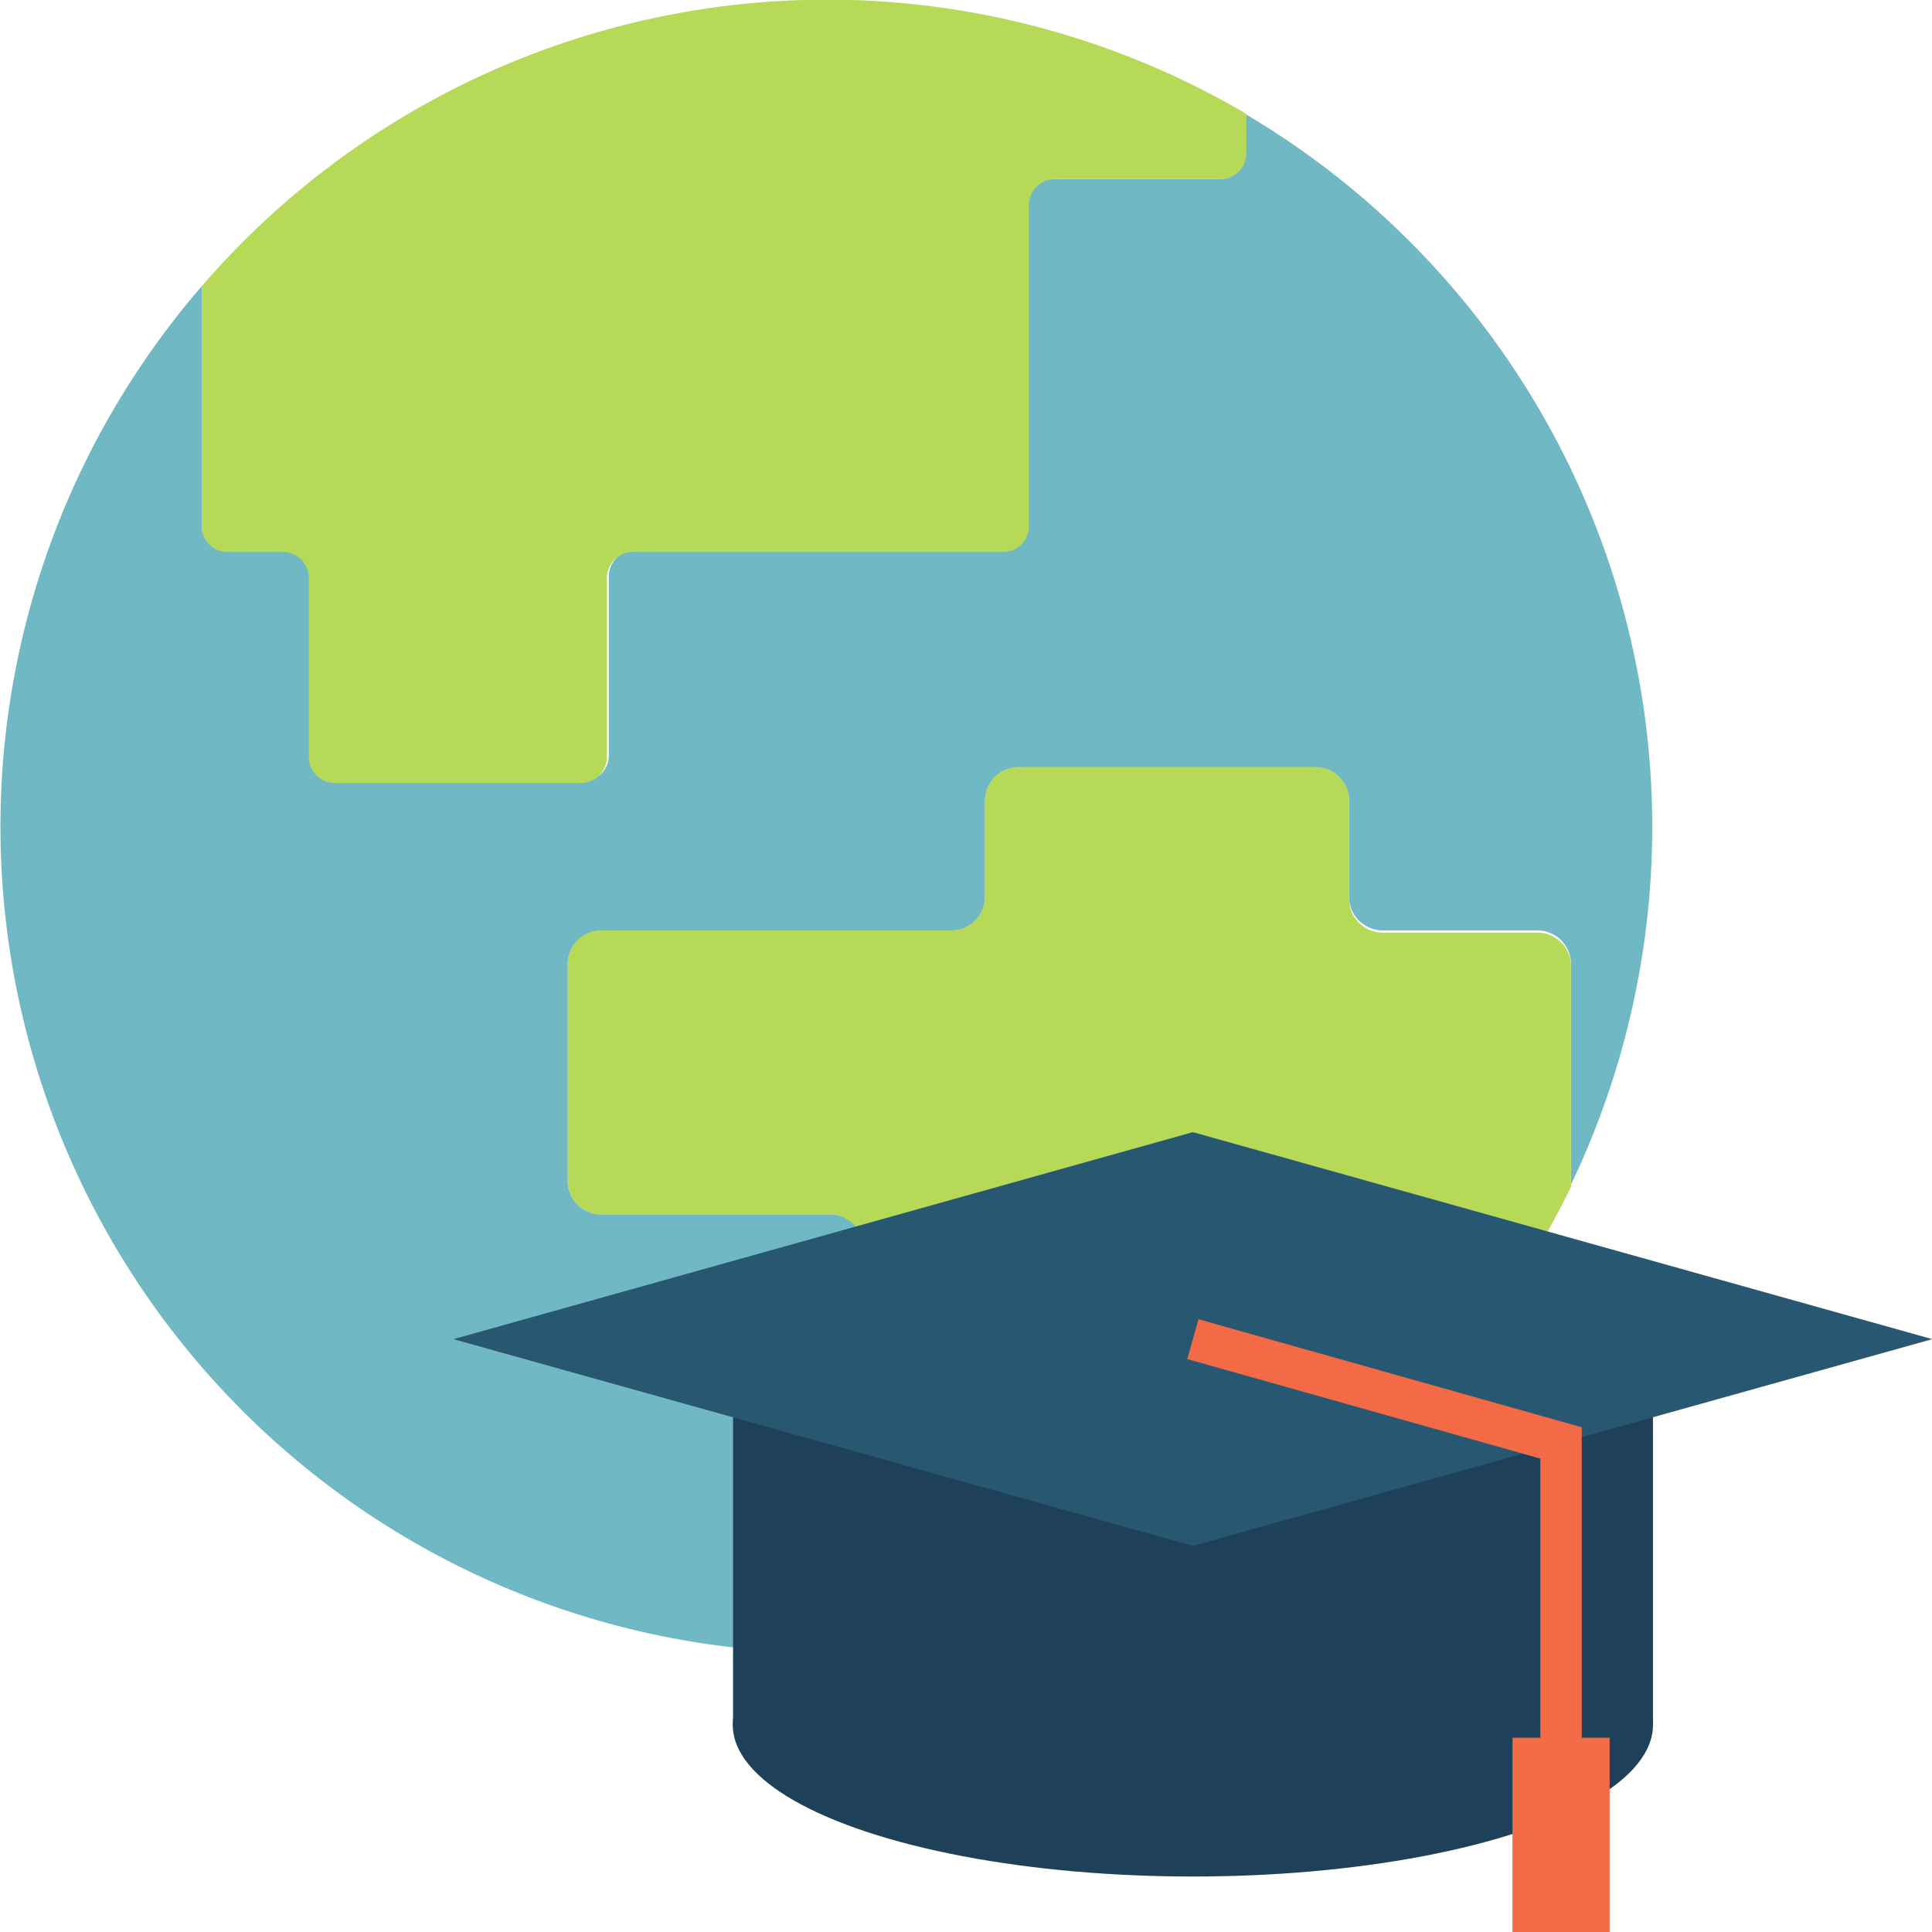 <svg xmlns="http://www.w3.org/2000/svg" width="70" height="70" viewBox="0 0 70 70"><defs><style>.cls-1,.cls-6{fill:none;}.cls-2{fill:#70b8c4;}.cls-3{fill:#b6d957;}.cls-4{fill:#1e4159;}.cls-5{fill:#285771;}.cls-6{stroke:#f26a46;stroke-miterlimit:10;stroke-width:1.5px;}.cls-7{fill:#f26a46;}</style></defs><title>loan</title><g id="frame"><rect class="cls-1" x="0.01" width="70" height="70"/><rect class="cls-1" x="0.01" width="70" height="70"/></g><g id="design"><path class="cls-2" d="M30.06,44H21.78a1.22,1.22,0,0,1-1.21-1.21V34.93a1.22,1.22,0,0,1,1.21-1.21h12.7a1.22,1.22,0,0,0,1.21-1.21V29A1.22,1.22,0,0,1,36.9,27.8H47.67A1.22,1.22,0,0,1,48.88,29v3.5a1.22,1.22,0,0,0,1.21,1.21h5.62a1.22,1.22,0,0,1,1.21,1.21v8A30,30,0,0,0,45.12,4.13V5.55a.94.94,0,0,1-.94.94h-6a.94.94,0,0,0-.94.94V19a.94.94,0,0,1-.94.94H23a.94.94,0,0,0-.94.94v6.49a.94.94,0,0,1-.94.94H12.16a.94.94,0,0,1-.94-.94V20.9a.94.94,0,0,0-.94-.94h-2A.94.94,0,0,1,7.31,19V10.37A29.93,29.93,0,0,0,30,59.88c.44,0,.88,0,1.32,0V45.16A1.22,1.22,0,0,0,30.06,44Z"/><path class="cls-3" d="M8.25,20h2a.94.94,0,0,1,.94.94v6.49a.94.94,0,0,0,.94.94h8.92a.94.94,0,0,0,.94-.94V20.9A.94.94,0,0,1,23,20H36.34a.94.94,0,0,0,.94-.94V7.43a.94.94,0,0,1,.94-.94h6a.94.94,0,0,0,.94-.94V4.13A29.92,29.92,0,0,0,7.31,10.37V19A.94.94,0,0,0,8.25,20Z"/><path class="cls-3" d="M56.92,43v-8a1.22,1.22,0,0,0-1.21-1.21H50.09a1.22,1.22,0,0,1-1.21-1.21V29a1.22,1.22,0,0,0-1.21-1.21H36.9A1.22,1.22,0,0,0,35.69,29v3.5a1.22,1.22,0,0,1-1.21,1.21H21.78a1.22,1.22,0,0,0-1.21,1.21v7.81A1.22,1.22,0,0,0,21.78,44h8.29a1.22,1.22,0,0,1,1.21,1.21V59.85A29.94,29.94,0,0,0,56.92,43Z"/><rect class="cls-4" x="26.56" y="48.52" width="33.33" height="13.99"/><ellipse class="cls-4" cx="43.22" cy="62.5" rx="16.67" ry="5.49"/><polygon class="cls-5" points="43.22 41.02 16.43 48.52 43.22 56.01 70.01 48.52 43.22 41.02"/><polyline class="cls-6" points="43.22 48.52 56.56 52.28 56.56 69.19"/><rect class="cls-7" x="54.8" y="62.96" width="3.52" height="7.04"/></g></svg>
